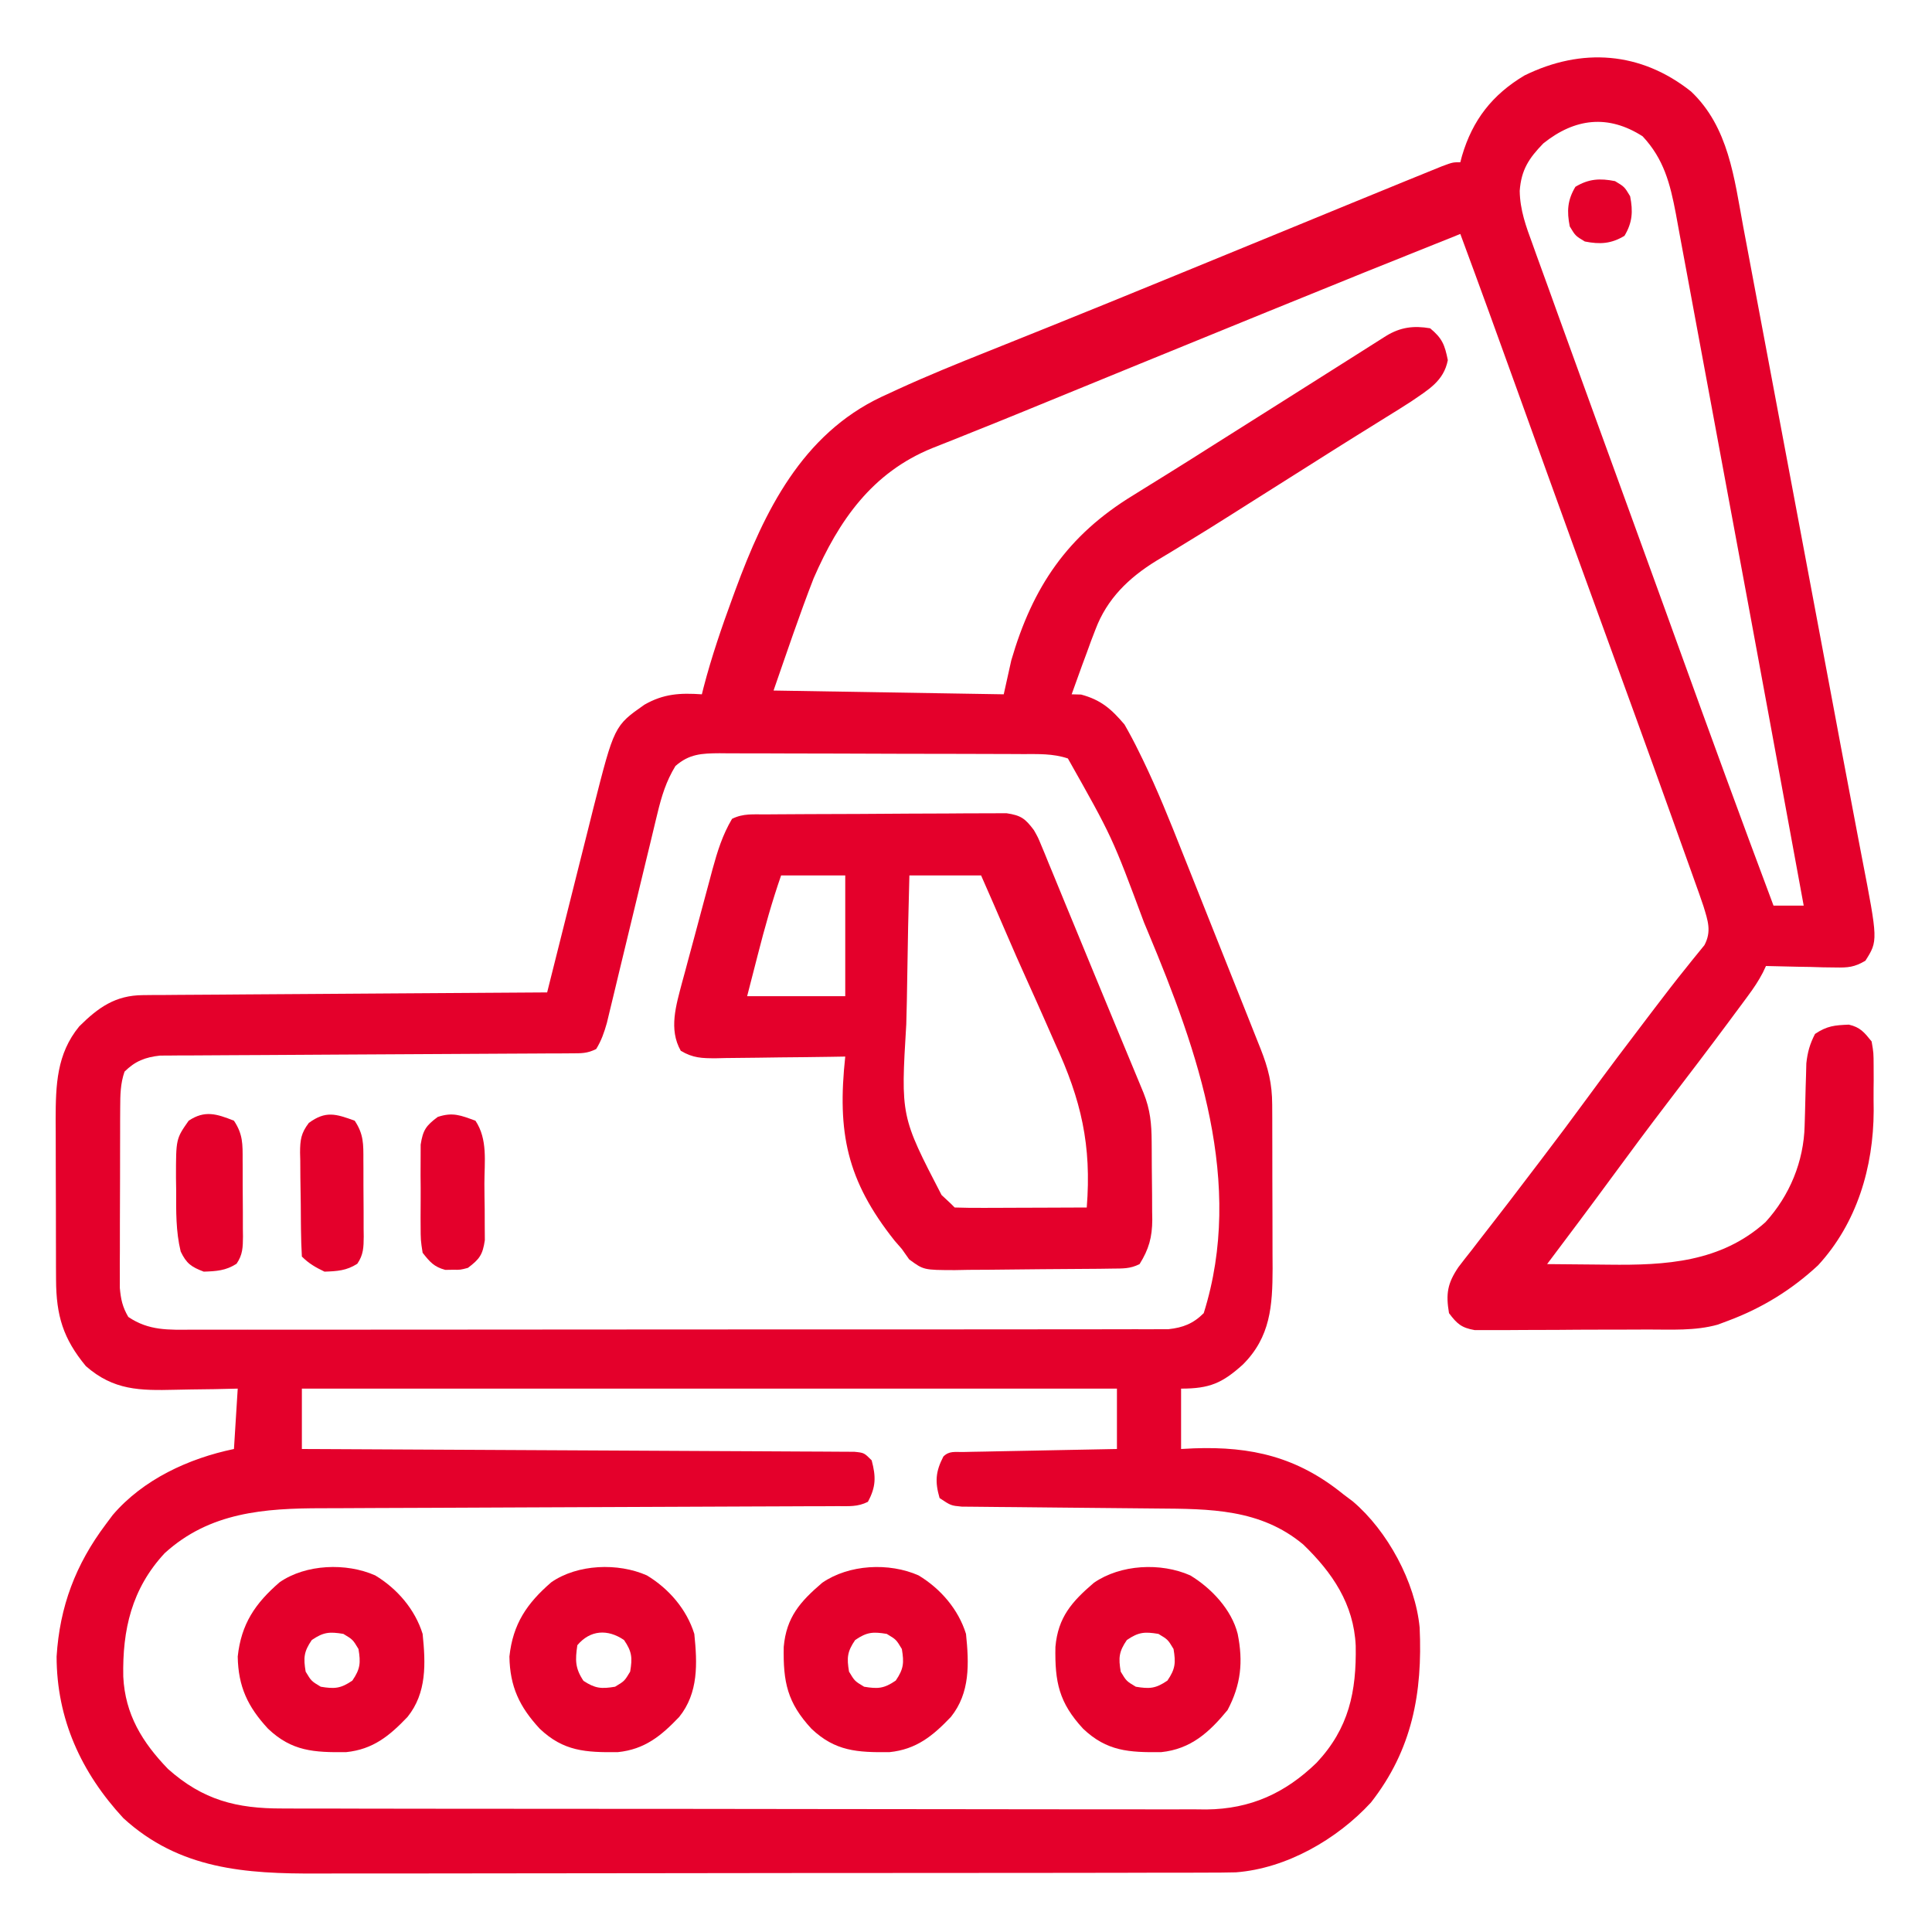 <svg xmlns="http://www.w3.org/2000/svg" width="512" height="512"><path d="M0 0 C9.973 9.447 11.438 22.987 13.835 35.882 C14.119 37.388 14.404 38.895 14.689 40.401 C15.458 44.474 16.221 48.548 16.983 52.623 C17.79 56.934 18.603 61.244 19.416 65.554 C20.784 72.82 22.149 80.086 23.511 87.353 C25.405 97.461 27.306 107.567 29.209 117.673 C36.048 154.008 36.048 154.008 38.217 165.653 C38.36 166.418 38.503 167.184 38.65 167.972 C38.938 169.519 39.226 171.065 39.514 172.611 C40.445 177.604 41.392 182.593 42.347 187.582 C43.011 191.055 43.667 194.53 44.322 198.005 C44.635 199.652 44.95 201.299 45.269 202.944 C49.553 225.069 49.553 225.069 46.204 230.354 C43.309 232.077 41.569 232.216 38.211 232.145 C37.141 232.132 36.071 232.119 34.969 232.105 C33.302 232.055 33.302 232.055 31.602 232.004 C30.475 231.986 29.348 231.968 28.188 231.949 C25.408 231.902 22.63 231.836 19.852 231.754 C19.577 232.335 19.303 232.917 19.02 233.516 C17.879 235.702 16.621 237.581 15.156 239.562 C14.614 240.299 14.071 241.035 13.512 241.793 C12.923 242.584 12.334 243.376 11.727 244.191 C11.109 245.025 10.492 245.859 9.855 246.719 C4.576 253.829 -0.794 260.87 -6.175 267.903 C-11.227 274.515 -16.188 281.19 -21.11 287.9 C-26.731 295.562 -32.432 303.163 -38.148 310.754 C-34.096 310.804 -30.043 310.84 -25.99 310.864 C-24.617 310.874 -23.244 310.887 -21.871 310.905 C-6.699 311.093 7.887 310.272 19.727 299.629 C26.159 292.581 29.87 283.52 30.098 274.07 C30.131 272.978 30.163 271.885 30.197 270.76 C30.258 268.468 30.316 266.177 30.369 263.885 C30.403 262.791 30.437 261.697 30.473 260.57 C30.498 259.575 30.523 258.579 30.549 257.553 C30.871 254.576 31.482 252.414 32.852 249.754 C36.066 247.611 38.026 247.454 41.816 247.293 C44.835 247.977 45.931 249.358 47.852 251.754 C48.369 254.756 48.369 254.756 48.383 258.25 C48.388 259.532 48.393 260.814 48.398 262.135 C48.39 262.803 48.382 263.471 48.373 264.159 C48.352 266.153 48.375 268.148 48.398 270.143 C48.339 285.057 43.97 299.879 33.664 311.07 C26.66 317.576 18.798 322.418 9.852 325.754 C8.479 326.27 8.479 326.27 7.078 326.796 C1.061 328.48 -5.276 328.083 -11.473 328.09 C-12.866 328.096 -14.258 328.103 -15.651 328.11 C-18.559 328.122 -21.466 328.126 -24.373 328.125 C-28.096 328.124 -31.818 328.152 -35.54 328.186 C-38.411 328.208 -41.283 328.212 -44.154 328.211 C-45.527 328.214 -46.899 328.222 -48.272 328.238 C-50.189 328.258 -52.106 328.249 -54.022 328.24 C-55.656 328.244 -55.656 328.244 -57.323 328.248 C-60.848 327.631 -62.017 326.587 -64.148 323.754 C-65.014 318.619 -64.564 315.862 -61.648 311.555 C-60.501 310.044 -59.333 308.548 -58.148 307.066 C-57.522 306.25 -56.895 305.434 -56.25 304.594 C-54.914 302.857 -53.57 301.126 -52.219 299.401 C-49.497 295.922 -46.825 292.406 -44.152 288.889 C-42.809 287.122 -41.462 285.357 -40.113 283.593 C-35.729 277.858 -31.414 272.078 -27.148 266.254 C-22.117 259.385 -17.003 252.584 -11.836 245.816 C-11.162 244.93 -10.489 244.044 -9.795 243.131 C-6.938 239.376 -4.074 235.637 -1.102 231.973 C-0.668 231.427 -0.234 230.882 0.214 230.32 C1.311 228.946 2.426 227.585 3.543 226.227 C5.485 222.558 4.458 219.743 3.273 215.858 C2.53 213.647 1.75 211.452 0.957 209.258 C0.658 208.419 0.36 207.579 0.052 206.715 C-0.947 203.913 -1.954 201.115 -2.961 198.316 C-3.68 196.307 -4.398 194.298 -5.117 192.289 C-11.437 174.636 -17.85 157.016 -24.271 139.4 C-28.89 126.728 -33.492 114.051 -38.066 101.363 C-38.313 100.678 -38.56 99.993 -38.815 99.287 C-41.228 92.593 -43.639 85.898 -46.049 79.203 C-51.029 65.367 -56.035 51.542 -61.148 37.754 C-78.115 44.516 -95.05 51.354 -111.961 58.254 C-114.312 59.213 -116.663 60.171 -119.014 61.13 C-126.06 64.003 -133.104 66.878 -140.148 69.754 C-142.275 70.622 -144.401 71.49 -146.528 72.357 C-156.752 76.531 -166.973 80.713 -177.189 84.909 C-182.078 86.914 -186.977 88.889 -191.887 90.844 C-193.003 91.293 -194.118 91.743 -195.268 92.206 C-197.197 92.983 -199.129 93.749 -201.068 94.501 C-217.044 100.989 -225.839 113.675 -232.523 129.004 C-236.34 138.818 -239.689 148.808 -243.148 158.754 C-212.953 159.249 -212.953 159.249 -182.148 159.754 C-181.488 156.784 -180.828 153.814 -180.148 150.754 C-174.488 131.298 -165.287 117.647 -147.836 107.004 C-146.874 106.405 -145.912 105.805 -144.921 105.188 C-142.948 103.959 -140.973 102.735 -138.995 101.515 C-134.797 98.918 -130.63 96.272 -126.461 93.629 C-124.905 92.647 -123.349 91.665 -121.793 90.684 C-117.87 88.209 -113.947 85.733 -110.026 83.256 C-108.454 82.263 -106.882 81.27 -105.31 80.278 C-101.138 77.644 -96.969 75.007 -92.801 72.367 C-91.928 71.815 -91.055 71.262 -90.156 70.693 C-88.475 69.629 -86.794 68.564 -85.113 67.498 C-84.36 67.022 -83.608 66.545 -82.832 66.055 C-82.167 65.634 -81.503 65.212 -80.818 64.779 C-77.043 62.462 -73.509 62.004 -69.148 62.754 C-65.947 65.395 -65.272 67.138 -64.461 71.191 C-65.538 76.772 -69.663 79.041 -74.198 82.167 C-76.413 83.603 -78.649 84.997 -80.898 86.379 C-82.591 87.433 -84.284 88.488 -85.977 89.543 C-86.836 90.076 -87.695 90.608 -88.58 91.157 C-92.617 93.667 -96.632 96.211 -100.648 98.754 C-102.232 99.754 -103.815 100.754 -105.398 101.754 C-106.182 102.249 -106.966 102.744 -107.773 103.254 C-114.898 107.754 -114.898 107.754 -117.276 109.255 C-118.851 110.25 -120.425 111.247 -121.997 112.245 C-126.081 114.835 -130.183 117.39 -134.32 119.895 C-135.17 120.415 -136.021 120.936 -136.896 121.473 C-138.506 122.458 -140.121 123.432 -141.744 124.395 C-149.02 128.876 -154.777 134.437 -157.836 142.566 C-158.42 144.084 -158.42 144.084 -159.016 145.633 C-159.389 146.663 -159.763 147.693 -160.148 148.754 C-160.543 149.815 -160.937 150.876 -161.344 151.969 C-162.297 154.558 -163.232 157.152 -164.148 159.754 C-162.911 159.785 -162.911 159.785 -161.648 159.816 C-156.412 161.219 -153.627 163.643 -150.148 167.754 C-148.786 170.13 -147.539 172.459 -146.347 174.917 C-146.003 175.617 -145.659 176.318 -145.304 177.039 C-141.424 185.061 -138.117 193.301 -134.84 201.582 C-134.182 203.231 -133.523 204.88 -132.864 206.529 C-131.499 209.946 -130.139 213.365 -128.782 216.785 C-127.045 221.165 -125.299 225.542 -123.551 229.918 C-122.197 233.306 -120.847 236.695 -119.497 240.084 C-118.854 241.699 -118.21 243.315 -117.566 244.93 C-116.671 247.175 -115.779 249.422 -114.889 251.669 C-114.492 252.662 -114.492 252.662 -114.088 253.674 C-112.032 258.881 -111.024 262.901 -111.003 268.497 C-110.994 270.23 -110.994 270.23 -110.984 271.997 C-110.982 273.865 -110.982 273.865 -110.98 275.77 C-110.977 277.054 -110.974 278.339 -110.97 279.663 C-110.964 282.383 -110.963 285.104 -110.963 287.824 C-110.963 291.291 -110.95 294.759 -110.932 298.226 C-110.918 301.553 -110.919 304.88 -110.918 308.207 C-110.911 309.444 -110.904 310.68 -110.896 311.955 C-110.922 321.776 -111.441 330.074 -118.789 337.387 C-124.256 342.307 -127.578 343.754 -135.148 343.754 C-135.148 349.034 -135.148 354.314 -135.148 359.754 C-134.023 359.696 -132.898 359.638 -131.738 359.578 C-116.467 359.031 -104.301 361.877 -92.148 371.754 C-91.316 372.38 -90.483 373.007 -89.625 373.652 C-80.451 381.437 -73.078 395.021 -71.927 407.07 C-71.134 424.38 -73.883 439.459 -84.836 453.441 C-93.825 463.203 -107.237 470.928 -120.628 471.942 C-123.486 472.017 -126.338 472.03 -129.197 472.021 C-130.289 472.026 -131.381 472.03 -132.507 472.035 C-136.155 472.048 -139.803 472.046 -143.452 472.044 C-146.072 472.05 -148.693 472.057 -151.313 472.065 C-157.687 472.081 -164.06 472.087 -170.433 472.088 C-175.618 472.089 -180.802 472.093 -185.986 472.099 C-200.703 472.117 -215.421 472.126 -230.138 472.125 C-230.931 472.125 -231.723 472.125 -232.54 472.125 C-233.73 472.124 -233.73 472.124 -234.944 472.124 C-247.797 472.123 -260.65 472.143 -273.502 472.171 C-286.718 472.2 -299.934 472.213 -313.15 472.212 C-320.562 472.211 -327.974 472.216 -335.386 472.238 C-342.36 472.258 -349.334 472.257 -356.309 472.243 C-358.862 472.241 -361.416 472.246 -363.97 472.258 C-383.043 472.342 -400.592 471.196 -415.461 457.578 C-426.639 445.494 -433.128 431.306 -433.148 414.754 C-432.323 401.482 -428.109 390.361 -420.148 379.754 C-419.224 378.514 -419.224 378.514 -418.281 377.25 C-410.21 367.804 -398.123 362.239 -386.148 359.754 C-385.653 351.834 -385.653 351.834 -385.148 343.754 C-387.221 343.8 -389.294 343.847 -391.43 343.895 C-393.462 343.922 -395.494 343.95 -397.526 343.974 C-398.927 343.994 -400.327 344.021 -401.728 344.056 C-411.082 344.283 -418.045 344.226 -425.391 337.789 C-431.416 330.509 -433.257 324.393 -433.294 314.891 C-433.3 313.76 -433.306 312.628 -433.313 311.462 C-433.314 310.252 -433.315 309.043 -433.316 307.797 C-433.32 306.539 -433.323 305.282 -433.326 303.986 C-433.332 301.329 -433.334 298.672 -433.334 296.015 C-433.334 292.633 -433.347 289.251 -433.365 285.869 C-433.378 282.616 -433.378 279.363 -433.379 276.109 C-433.39 274.304 -433.39 274.304 -433.401 272.463 C-433.376 263.325 -433.16 255.065 -427.148 247.754 C-422.13 242.771 -417.606 239.525 -410.295 239.475 C-409.346 239.464 -408.397 239.453 -407.419 239.442 C-406.389 239.439 -405.36 239.437 -404.3 239.435 C-402.66 239.42 -402.66 239.42 -400.987 239.405 C-397.378 239.374 -393.769 239.357 -390.16 239.34 C-387.656 239.321 -385.152 239.302 -382.648 239.281 C-376.734 239.235 -370.82 239.198 -364.905 239.164 C-357.509 239.122 -350.113 239.067 -342.717 239.012 C-329.527 238.915 -316.338 238.83 -303.148 238.754 C-302.88 237.678 -302.88 237.678 -302.606 236.581 C-300.907 229.784 -299.201 222.988 -297.488 216.194 C-296.608 212.702 -295.731 209.21 -294.859 205.716 C-294.016 202.336 -293.165 198.958 -292.311 195.581 C-291.832 193.683 -291.36 191.783 -290.889 189.882 C-285.355 168.11 -285.355 168.11 -277.367 162.504 C-272.265 159.588 -267.915 159.362 -262.148 159.754 C-261.914 158.819 -261.914 158.819 -261.675 157.866 C-259.556 149.745 -256.853 141.878 -253.961 134.004 C-253.718 133.342 -253.475 132.679 -253.224 131.997 C-245.56 111.232 -235.603 90.885 -214.56 80.931 C-213.874 80.616 -213.188 80.301 -212.48 79.977 C-211.742 79.634 -211.004 79.291 -210.244 78.938 C-202.41 75.345 -194.438 72.107 -186.434 68.915 C-182.796 67.464 -179.162 66.001 -175.527 64.539 C-173.617 63.771 -171.707 63.003 -169.796 62.236 C-159.499 58.098 -149.229 53.898 -138.961 49.691 C-137.13 48.942 -135.299 48.192 -133.469 47.443 C-124.389 43.725 -115.311 40 -106.234 36.273 C-105.352 35.911 -104.47 35.549 -103.562 35.176 C-99.406 33.47 -95.25 31.763 -91.095 30.054 C-86.782 28.282 -82.466 26.516 -78.148 24.754 C-77.428 24.459 -76.707 24.164 -75.964 23.86 C-73.867 23.003 -71.768 22.151 -69.668 21.301 C-68.459 20.809 -67.249 20.318 -66.003 19.812 C-63.148 18.754 -63.148 18.754 -61.148 18.754 C-61.001 18.197 -60.855 17.64 -60.703 17.066 C-57.913 7.572 -52.672 0.838 -44.148 -4.246 C-28.969 -11.705 -13.308 -10.578 0 0 Z M-39.148 13.754 C-42.962 17.68 -45.003 20.75 -45.408 26.333 C-45.332 31.418 -43.74 35.758 -41.992 40.488 C-41.659 41.422 -41.325 42.355 -40.982 43.317 C-39.883 46.384 -38.766 49.444 -37.648 52.504 C-36.867 54.672 -36.087 56.841 -35.308 59.01 C-33.314 64.55 -31.305 70.083 -29.291 75.615 C-27.905 79.424 -26.524 83.235 -25.145 87.046 C-22.26 95.012 -19.362 102.972 -16.457 110.93 C-13.266 119.671 -10.096 128.42 -6.934 137.172 C-6.48 138.427 -6.027 139.682 -5.573 140.937 C-5.235 141.873 -5.235 141.873 -4.89 142.828 C-4.664 143.453 -4.438 144.079 -4.205 144.724 C-3.865 145.664 -3.865 145.664 -3.518 146.624 C4.824 169.711 13.229 192.771 21.852 215.754 C24.492 215.754 27.132 215.754 29.852 215.754 C26.86 199.419 23.859 183.086 20.852 166.754 C20.725 166.065 20.598 165.376 20.467 164.666 C16.915 145.381 13.349 126.1 9.759 106.823 C8.231 98.613 6.707 90.402 5.195 82.189 C3.847 74.876 2.492 67.564 1.126 60.255 C0.411 56.428 -0.3 52.6 -1 48.77 C-1.652 45.206 -2.316 41.644 -2.988 38.084 C-3.346 36.172 -3.692 34.258 -4.037 32.343 C-5.548 24.422 -7.196 17.912 -12.836 11.879 C-21.959 6.026 -30.783 7.061 -39.148 13.754 Z M-269.148 178.754 C-271.611 182.772 -272.83 186.778 -273.926 191.338 C-274.079 191.967 -274.233 192.595 -274.391 193.243 C-274.891 195.3 -275.381 197.359 -275.871 199.418 C-276.22 200.857 -276.57 202.296 -276.92 203.735 C-277.838 207.51 -278.748 211.287 -279.655 215.064 C-281.109 221.117 -282.57 227.168 -284.041 233.216 C-284.551 235.325 -285.055 237.434 -285.559 239.544 C-285.87 240.826 -286.18 242.108 -286.5 243.428 C-286.771 244.556 -287.042 245.684 -287.321 246.846 C-288.045 249.392 -288.768 251.502 -290.148 253.754 C-292.556 254.957 -294.07 254.886 -296.759 254.899 C-297.731 254.906 -298.702 254.912 -299.703 254.92 C-300.773 254.922 -301.843 254.925 -302.945 254.927 C-304.63 254.938 -304.63 254.938 -306.35 254.948 C-308.796 254.962 -311.243 254.974 -313.69 254.984 C-317.56 255 -321.43 255.023 -325.301 255.049 C-336.307 255.119 -347.314 255.18 -358.321 255.231 C-365.047 255.262 -371.773 255.304 -378.499 255.351 C-381.065 255.367 -383.632 255.379 -386.198 255.388 C-389.787 255.4 -393.375 255.424 -396.964 255.451 C-398.559 255.452 -398.559 255.452 -400.187 255.453 C-401.167 255.462 -402.147 255.472 -403.157 255.482 C-404.005 255.486 -404.853 255.491 -405.727 255.495 C-409.634 255.913 -412.367 256.973 -415.148 259.754 C-416.245 262.923 -416.281 265.935 -416.294 269.269 C-416.3 270.374 -416.306 271.479 -416.313 272.617 C-416.314 273.806 -416.315 274.994 -416.316 276.219 C-416.32 277.444 -416.323 278.67 -416.326 279.932 C-416.332 282.524 -416.334 285.115 -416.334 287.707 C-416.336 291.672 -416.354 295.638 -416.373 299.604 C-416.376 302.121 -416.378 304.639 -416.379 307.156 C-416.386 308.343 -416.393 309.529 -416.401 310.752 C-416.398 311.86 -416.395 312.968 -416.391 314.109 C-416.393 315.081 -416.394 316.052 -416.396 317.054 C-416.115 320.114 -415.701 322.088 -414.148 324.754 C-408.687 328.451 -403.481 328.173 -397.134 328.128 C-396.022 328.132 -394.91 328.136 -393.764 328.14 C-390.035 328.15 -386.307 328.138 -382.578 328.126 C-379.905 328.129 -377.233 328.132 -374.56 328.137 C-368.054 328.147 -361.548 328.14 -355.042 328.128 C-347.466 328.114 -339.889 328.116 -332.313 328.118 C-318.795 328.121 -305.277 328.11 -291.76 328.09 C-278.642 328.071 -265.525 328.064 -252.407 328.07 C-238.122 328.076 -223.837 328.075 -209.552 328.064 C-208.029 328.063 -206.506 328.062 -204.983 328.06 C-204.233 328.06 -203.484 328.059 -202.712 328.059 C-197.43 328.055 -192.149 328.055 -186.867 328.057 C-180.432 328.059 -173.996 328.054 -167.561 328.039 C-164.277 328.032 -160.993 328.029 -157.71 328.033 C-154.152 328.036 -150.594 328.027 -147.036 328.015 C-145.996 328.018 -144.956 328.022 -143.885 328.026 C-142.454 328.017 -142.454 328.017 -140.995 328.008 C-140.174 328.008 -139.353 328.007 -138.507 328.006 C-134.629 327.592 -131.907 326.512 -129.148 323.754 C-118.323 289.29 -130.672 254.425 -143.836 222.941 C-144.395 221.603 -144.395 221.603 -144.964 220.237 C-153.394 197.585 -153.394 197.585 -165.148 176.754 C-169.164 175.415 -173.035 175.598 -177.222 175.593 C-178.151 175.588 -179.08 175.583 -180.037 175.578 C-183.113 175.563 -186.189 175.556 -189.266 175.551 C-191.402 175.545 -193.538 175.539 -195.674 175.534 C-200.154 175.523 -204.635 175.517 -209.116 175.514 C-214.858 175.508 -220.6 175.484 -226.343 175.456 C-230.756 175.437 -235.168 175.432 -239.581 175.43 C-241.699 175.427 -243.816 175.419 -245.933 175.406 C-248.894 175.389 -251.855 175.391 -254.816 175.397 C-256.128 175.384 -256.128 175.384 -257.467 175.37 C-262.135 175.402 -265.49 175.533 -269.148 178.754 Z M-368.148 343.754 C-368.148 349.034 -368.148 354.314 -368.148 359.754 C-365.355 359.766 -365.355 359.766 -362.505 359.778 C-344.994 359.856 -327.482 359.943 -309.97 360.041 C-300.967 360.092 -291.963 360.138 -282.959 360.176 C-275.113 360.209 -267.268 360.248 -259.423 360.297 C-255.266 360.322 -251.11 360.344 -246.954 360.357 C-243.045 360.37 -239.137 360.392 -235.228 360.421 C-233.791 360.43 -232.353 360.436 -230.916 360.438 C-228.959 360.441 -227.002 360.458 -225.046 360.475 C-223.949 360.481 -222.852 360.486 -221.722 360.492 C-219.148 360.754 -219.148 360.754 -217.148 362.754 C-215.992 367.092 -215.991 369.779 -218.148 373.754 C-220.91 375.134 -223.139 374.888 -226.231 374.899 C-228.178 374.909 -228.178 374.909 -230.164 374.92 C-231.611 374.922 -233.058 374.925 -234.505 374.927 C-236.023 374.934 -237.541 374.941 -239.059 374.948 C-242.334 374.962 -245.609 374.974 -248.884 374.984 C-254.071 374.999 -259.258 375.023 -264.445 375.049 C-279.197 375.12 -293.95 375.179 -308.703 375.231 C-316.846 375.259 -324.989 375.295 -333.132 375.337 C-338.278 375.364 -343.425 375.382 -348.571 375.393 C-351.791 375.403 -355.01 375.42 -358.229 375.44 C-359.711 375.447 -361.193 375.451 -362.674 375.452 C-378.101 375.46 -392.596 376.494 -404.523 387.379 C-413.266 396.815 -415.726 407.678 -415.48 420.094 C-414.99 430.082 -410.451 437.482 -403.613 444.559 C-394.358 452.802 -385.421 455.059 -373.358 455.021 C-372.282 455.026 -371.206 455.03 -370.097 455.035 C-366.496 455.048 -362.895 455.046 -359.294 455.044 C-356.71 455.05 -354.126 455.057 -351.542 455.065 C-345.254 455.081 -338.966 455.087 -332.678 455.088 C-327.564 455.089 -322.45 455.093 -317.337 455.099 C-302.825 455.117 -288.313 455.126 -273.8 455.125 C-273.019 455.125 -272.237 455.125 -271.432 455.125 C-270.649 455.124 -269.866 455.124 -269.06 455.124 C-256.38 455.123 -243.701 455.143 -231.022 455.171 C-217.989 455.2 -204.956 455.213 -191.923 455.212 C-184.612 455.211 -177.301 455.216 -169.989 455.238 C-163.111 455.258 -156.233 455.257 -149.355 455.243 C-146.834 455.241 -144.313 455.246 -141.793 455.258 C-138.344 455.273 -134.896 455.264 -131.447 455.248 C-130.456 455.259 -129.466 455.269 -128.445 455.28 C-116.762 455.165 -107.556 450.965 -99.242 442.906 C-90.672 433.773 -88.649 424.043 -88.871 411.875 C-89.379 400.853 -95.05 392.517 -102.773 385.066 C-114.114 375.59 -127.58 375.624 -141.602 375.524 C-143.838 375.508 -146.074 375.484 -148.31 375.459 C-154.661 375.389 -161.013 375.328 -167.364 375.277 C-171.265 375.245 -175.165 375.204 -179.066 375.157 C-180.548 375.141 -182.031 375.129 -183.513 375.12 C-185.578 375.108 -187.643 375.084 -189.708 375.057 C-190.883 375.047 -192.057 375.036 -193.267 375.026 C-196.148 374.754 -196.148 374.754 -199.148 372.754 C-200.404 368.408 -200.213 365.768 -198.148 361.754 C-196.592 360.197 -195.07 360.591 -192.904 360.549 C-191.553 360.519 -191.553 360.519 -190.174 360.488 C-189.195 360.471 -188.216 360.455 -187.207 360.438 C-186.21 360.417 -185.212 360.396 -184.185 360.375 C-180.985 360.309 -177.786 360.25 -174.586 360.191 C-172.423 360.148 -170.259 360.105 -168.096 360.061 C-162.78 359.953 -157.464 359.852 -152.148 359.754 C-152.148 354.474 -152.148 349.194 -152.148 343.754 C-223.428 343.754 -294.708 343.754 -368.148 343.754 Z " fill="#E4002B" transform="translate(448.148,24.246)"></path><path d="M0 0 C0.716 -0.007 1.431 -0.013 2.169 -0.02 C4.541 -0.04 6.913 -0.051 9.286 -0.061 C10.095 -0.065 10.905 -0.069 11.739 -0.074 C16.023 -0.094 20.307 -0.109 24.591 -0.118 C29.019 -0.129 33.446 -0.164 37.873 -0.203 C41.276 -0.229 44.678 -0.238 48.08 -0.241 C49.713 -0.246 51.345 -0.258 52.977 -0.276 C55.261 -0.301 57.544 -0.3 59.828 -0.293 C61.128 -0.299 62.427 -0.305 63.767 -0.311 C67.634 0.265 68.723 1.094 71.043 4.177 C72.127 6.095 72.127 6.095 72.959 8.118 C73.281 8.886 73.603 9.654 73.934 10.445 C74.437 11.687 74.437 11.687 74.95 12.954 C75.312 13.826 75.673 14.697 76.046 15.595 C77.221 18.431 78.382 21.272 79.543 24.115 C80.348 26.063 81.153 28.012 81.959 29.96 C83.571 33.858 85.176 37.759 86.777 41.661 C88.792 46.569 90.821 51.47 92.86 56.368 C94.895 61.261 96.929 66.155 98.954 71.052 C99.337 71.978 99.719 72.903 100.114 73.857 C101.878 78.26 102.218 82.009 102.247 86.697 C102.252 87.433 102.258 88.169 102.264 88.927 C102.273 90.485 102.28 92.043 102.284 93.6 C102.293 95.97 102.324 98.34 102.356 100.71 C102.362 102.226 102.368 103.743 102.372 105.259 C102.384 105.962 102.396 106.666 102.409 107.39 C102.388 112.047 101.511 115.228 99.043 119.177 C96.483 120.457 94.622 120.332 91.755 120.37 C90.65 120.386 89.545 120.402 88.407 120.419 C83.352 120.463 78.297 120.504 73.241 120.527 C70.573 120.54 67.905 120.571 65.237 120.609 C61.395 120.664 57.554 120.686 53.711 120.7 C52.519 120.723 51.326 120.746 50.097 120.769 C41.819 120.748 41.819 120.748 37.987 117.928 C37.025 116.566 37.025 116.566 36.043 115.177 C35.402 114.44 34.76 113.702 34.099 112.942 C21.433 96.975 18.87 84.312 21.043 64.177 C19.212 64.208 19.212 64.208 17.343 64.24 C12.811 64.313 8.279 64.359 3.746 64.397 C1.785 64.417 -0.177 64.444 -2.138 64.479 C-4.958 64.527 -7.777 64.55 -10.597 64.568 C-11.911 64.599 -11.911 64.599 -13.252 64.63 C-16.977 64.632 -19.292 64.569 -22.542 62.653 C-25.806 56.942 -23.774 50.563 -22.204 44.564 C-21.824 43.177 -21.824 43.177 -21.437 41.763 C-21.048 40.303 -21.048 40.303 -20.651 38.814 C-20.104 36.767 -19.551 34.721 -18.994 32.677 C-18.146 29.558 -17.315 26.434 -16.486 23.31 C-15.95 21.315 -15.413 19.32 -14.875 17.325 C-14.504 15.933 -14.504 15.933 -14.126 14.513 C-12.83 9.789 -11.479 5.423 -8.957 1.177 C-5.992 -0.305 -3.309 0.025 0 0 Z M4.043 16.177 C1.632 23.123 -0.324 30.118 -2.144 37.24 C-3.072 40.849 -4 44.458 -4.957 48.177 C3.623 48.177 12.203 48.177 21.043 48.177 C21.043 37.617 21.043 27.057 21.043 16.177 C15.433 16.177 9.823 16.177 4.043 16.177 Z M38.043 16.177 C37.793 25.158 37.592 34.136 37.474 43.12 C37.417 47.293 37.339 51.464 37.214 55.635 C35.743 79.983 35.743 79.983 46.564 100.863 C47.382 101.626 48.2 102.39 49.043 103.177 C49.373 103.507 49.703 103.837 50.043 104.177 C52.637 104.266 55.204 104.292 57.797 104.275 C58.573 104.273 59.348 104.272 60.147 104.27 C62.633 104.265 65.12 104.252 67.606 104.24 C69.288 104.234 70.969 104.23 72.651 104.226 C76.782 104.215 80.913 104.198 85.043 104.177 C86.352 87.649 83.567 75.675 76.668 60.74 C75.837 58.861 75.009 56.981 74.185 55.1 C72.572 51.434 70.939 47.779 69.284 44.132 C67.35 39.87 65.466 35.588 63.622 31.286 C61.456 26.238 59.263 21.202 57.043 16.177 C50.773 16.177 44.503 16.177 38.043 16.177 Z " fill="#E4002B" transform="translate(202.957,215.823)"></path><path d="M0 0 C5.591 3.379 10.956 9.075 12.562 15.5 C14.044 22.91 13.44 28.953 9.875 35.688 C5.021 41.591 0.144 46.029 -7.707 46.836 C-16.223 46.93 -22.113 46.618 -28.402 40.629 C-34.784 33.725 -35.918 28.298 -35.742 18.945 C-35.047 11.083 -31.39 6.95 -25.535 1.945 C-18.471 -2.922 -7.844 -3.476 0 0 Z M-16.812 17.125 C-18.925 20.212 -19.049 21.828 -18.438 25.5 C-16.938 28 -16.938 28 -14.438 29.5 C-10.766 30.112 -9.149 29.987 -6.062 27.875 C-3.95 24.788 -3.826 23.172 -4.438 19.5 C-5.938 17 -5.938 17 -8.438 15.5 C-12.109 14.888 -13.726 15.013 -16.812 17.125 Z " fill="#E4002B" transform="translate(315.438,417.5)"></path><path d="M0 0 C5.825 3.52 10.545 8.99 12.562 15.5 C13.368 23.336 13.687 31.119 8.562 37.5 C3.758 42.545 -0.599 46.106 -7.707 46.836 C-16.223 46.93 -22.113 46.618 -28.402 40.629 C-33.75 34.844 -36.308 29.511 -36.438 21.5 C-35.515 12.861 -31.808 7.4 -25.316 1.797 C-18.367 -3 -7.679 -3.403 0 0 Z M-16.812 17.125 C-18.925 20.212 -19.049 21.828 -18.438 25.5 C-16.938 28 -16.938 28 -14.438 29.5 C-10.766 30.112 -9.149 29.987 -6.062 27.875 C-3.95 24.788 -3.826 23.172 -4.438 19.5 C-5.938 17 -5.938 17 -8.438 15.5 C-12.109 14.888 -13.726 15.013 -16.812 17.125 Z " fill="#E4002B" transform="translate(99.438,417.5)"></path><path d="M0 0 C5.825 3.52 10.545 8.99 12.562 15.5 C13.368 23.336 13.687 31.119 8.562 37.5 C3.758 42.545 -0.599 46.106 -7.707 46.836 C-16.223 46.93 -22.113 46.618 -28.402 40.629 C-33.75 34.844 -36.308 29.511 -36.438 21.5 C-35.515 12.861 -31.808 7.4 -25.316 1.797 C-18.367 -3 -7.679 -3.403 0 0 Z M-18.438 18.5 C-19.012 22.453 -19.051 24.579 -16.812 27.938 C-13.721 29.972 -12.074 30.106 -8.438 29.5 C-5.938 28 -5.938 28 -4.438 25.5 C-3.826 21.828 -3.95 20.212 -6.062 17.125 C-10.365 14.181 -15.016 14.421 -18.438 18.5 Z " fill="#E4002B" transform="translate(171.438,417.5)"></path><path d="M0 0 C5.825 3.52 10.545 8.99 12.562 15.5 C13.368 23.336 13.687 31.119 8.562 37.5 C3.758 42.545 -0.599 46.106 -7.707 46.836 C-16.223 46.93 -22.113 46.618 -28.402 40.629 C-34.784 33.725 -35.918 28.298 -35.742 18.945 C-35.047 11.083 -31.39 6.95 -25.535 1.945 C-18.471 -2.922 -7.844 -3.476 0 0 Z M-16.812 17.125 C-18.925 20.212 -19.049 21.828 -18.438 25.5 C-16.938 28 -16.938 28 -14.438 29.5 C-10.766 30.112 -9.149 29.987 -6.062 27.875 C-3.95 24.788 -3.826 23.172 -4.438 19.5 C-5.938 17 -5.938 17 -8.438 15.5 C-12.109 14.888 -13.726 15.013 -16.812 17.125 Z " fill="#E4002B" transform="translate(243.438,417.5)"></path><path d="M0 0 C2.401 3.601 2.306 6.244 2.301 10.406 C2.305 11.127 2.309 11.848 2.314 12.591 C2.32 14.114 2.32 15.638 2.316 17.161 C2.313 19.492 2.336 21.821 2.361 24.152 C2.364 25.633 2.364 27.113 2.363 28.594 C2.372 29.291 2.382 29.988 2.391 30.706 C2.364 33.553 2.328 35.523 0.688 37.908 C-2.151 39.744 -4.666 39.885 -8 40 C-11.298 38.754 -12.595 37.849 -14.117 34.66 C-15.416 29.274 -15.328 24.021 -15.312 18.5 C-15.329 17.385 -15.345 16.27 -15.361 15.121 C-15.367 4.804 -15.367 4.804 -12 0 C-7.736 -2.843 -4.59 -1.819 0 0 Z " fill="#E4002B" transform="translate(62,297)"></path><path d="M0 0 C2.401 3.601 2.306 6.244 2.301 10.406 C2.305 11.127 2.309 11.848 2.314 12.591 C2.32 14.114 2.32 15.638 2.316 17.161 C2.313 19.492 2.336 21.821 2.361 24.152 C2.364 25.633 2.364 27.113 2.363 28.594 C2.372 29.291 2.382 29.988 2.391 30.706 C2.364 33.553 2.328 35.523 0.688 37.908 C-2.151 39.744 -4.666 39.885 -8 40 C-10.376 38.863 -12.144 37.856 -14 36 C-14.138 33.599 -14.213 31.228 -14.238 28.824 C-14.246 28.103 -14.254 27.381 -14.263 26.638 C-14.277 25.107 -14.287 23.576 -14.295 22.045 C-14.312 19.707 -14.356 17.371 -14.4 15.033 C-14.411 13.547 -14.419 12.061 -14.426 10.574 C-14.452 9.527 -14.452 9.527 -14.479 8.459 C-14.464 5.082 -14.234 3.307 -12.161 0.589 C-7.702 -2.69 -4.997 -1.817 0 0 Z " fill="#E4002B" transform="translate(94,297)"></path><path d="M0 0 C3.301 4.952 2.372 10.878 2.371 16.678 C2.375 18.926 2.411 21.172 2.449 23.42 C2.455 24.852 2.459 26.283 2.461 27.715 C2.469 29.015 2.477 30.316 2.486 31.656 C1.924 35.52 1.076 36.684 -2 39 C-4 39.531 -4 39.531 -6 39.5 C-6.99 39.515 -6.99 39.515 -8 39.531 C-10.982 38.739 -12.096 37.414 -14 35 C-14.518 31.672 -14.518 31.672 -14.531 27.75 C-14.535 27.055 -14.539 26.36 -14.543 25.644 C-14.546 24.178 -14.538 22.712 -14.521 21.246 C-14.5 19.007 -14.521 16.771 -14.547 14.531 C-14.544 13.104 -14.539 11.677 -14.531 10.25 C-14.527 8.956 -14.522 7.662 -14.518 6.328 C-13.917 2.469 -13.089 1.308 -10 -1 C-6.005 -2.332 -3.901 -1.419 0 0 Z " fill="#E4002B" transform="translate(126,297)"></path><path d="M0 0 C2.5 1.5 2.5 1.5 4 4 C4.791 8.021 4.622 10.964 2.5 14.5 C-1.036 16.622 -3.979 16.791 -8 16 C-10.5 14.5 -10.5 14.5 -12 12 C-12.791 7.979 -12.622 5.036 -10.5 1.5 C-6.964 -0.622 -4.021 -0.791 0 0 Z " fill="#E4002B" transform="translate(428,48)"></path></svg>